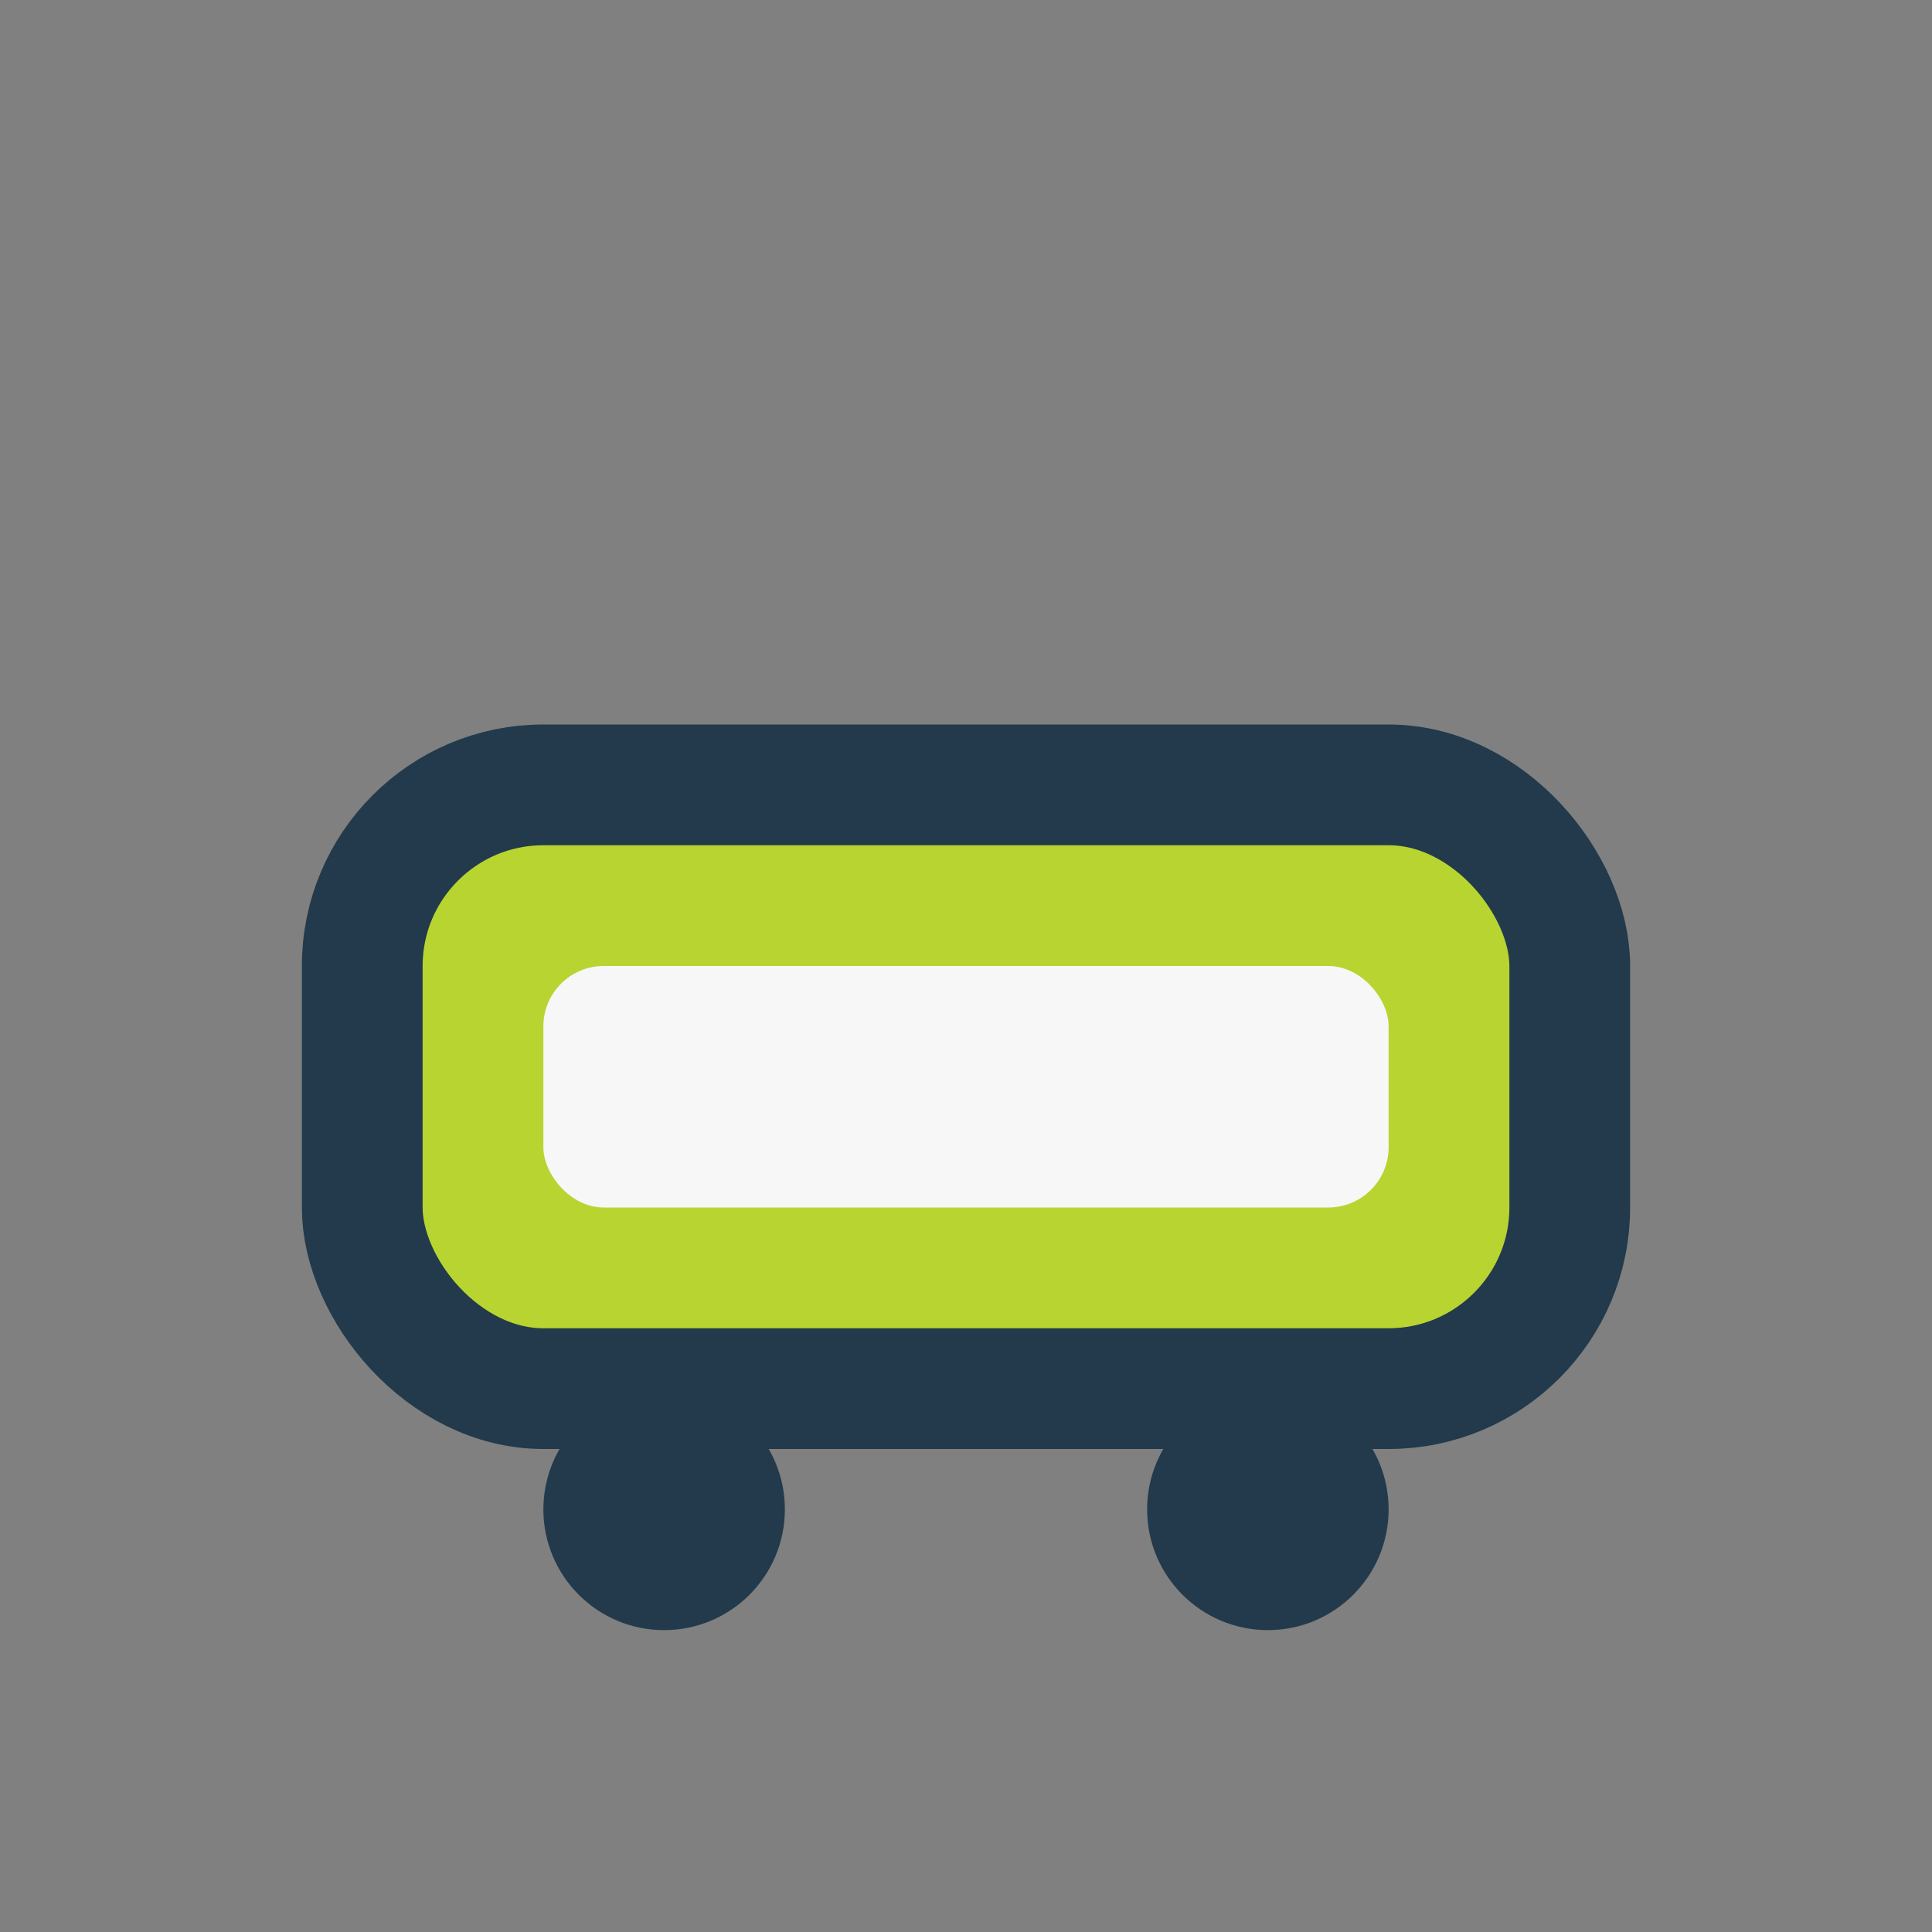 <?xml version="1.0" encoding="UTF-8"?>
<svg xmlns="http://www.w3.org/2000/svg" width="32" height="32" viewBox="0 0 32 32"><rect x="0" y="0" width="32" height="32" fill="#808080" stroke="none"/><rect x="6" y="13" width="20" height="10" rx="3" fill="#B8D431" stroke="#223A4B" stroke-width="2"/><rect x="9" y="16" width="14" height="4" rx="1" fill="#F7F7F7"/><circle cx="11" cy="25" r="2" fill="#223A4B"/><circle cx="21" cy="25" r="2" fill="#223A4B"/></svg>